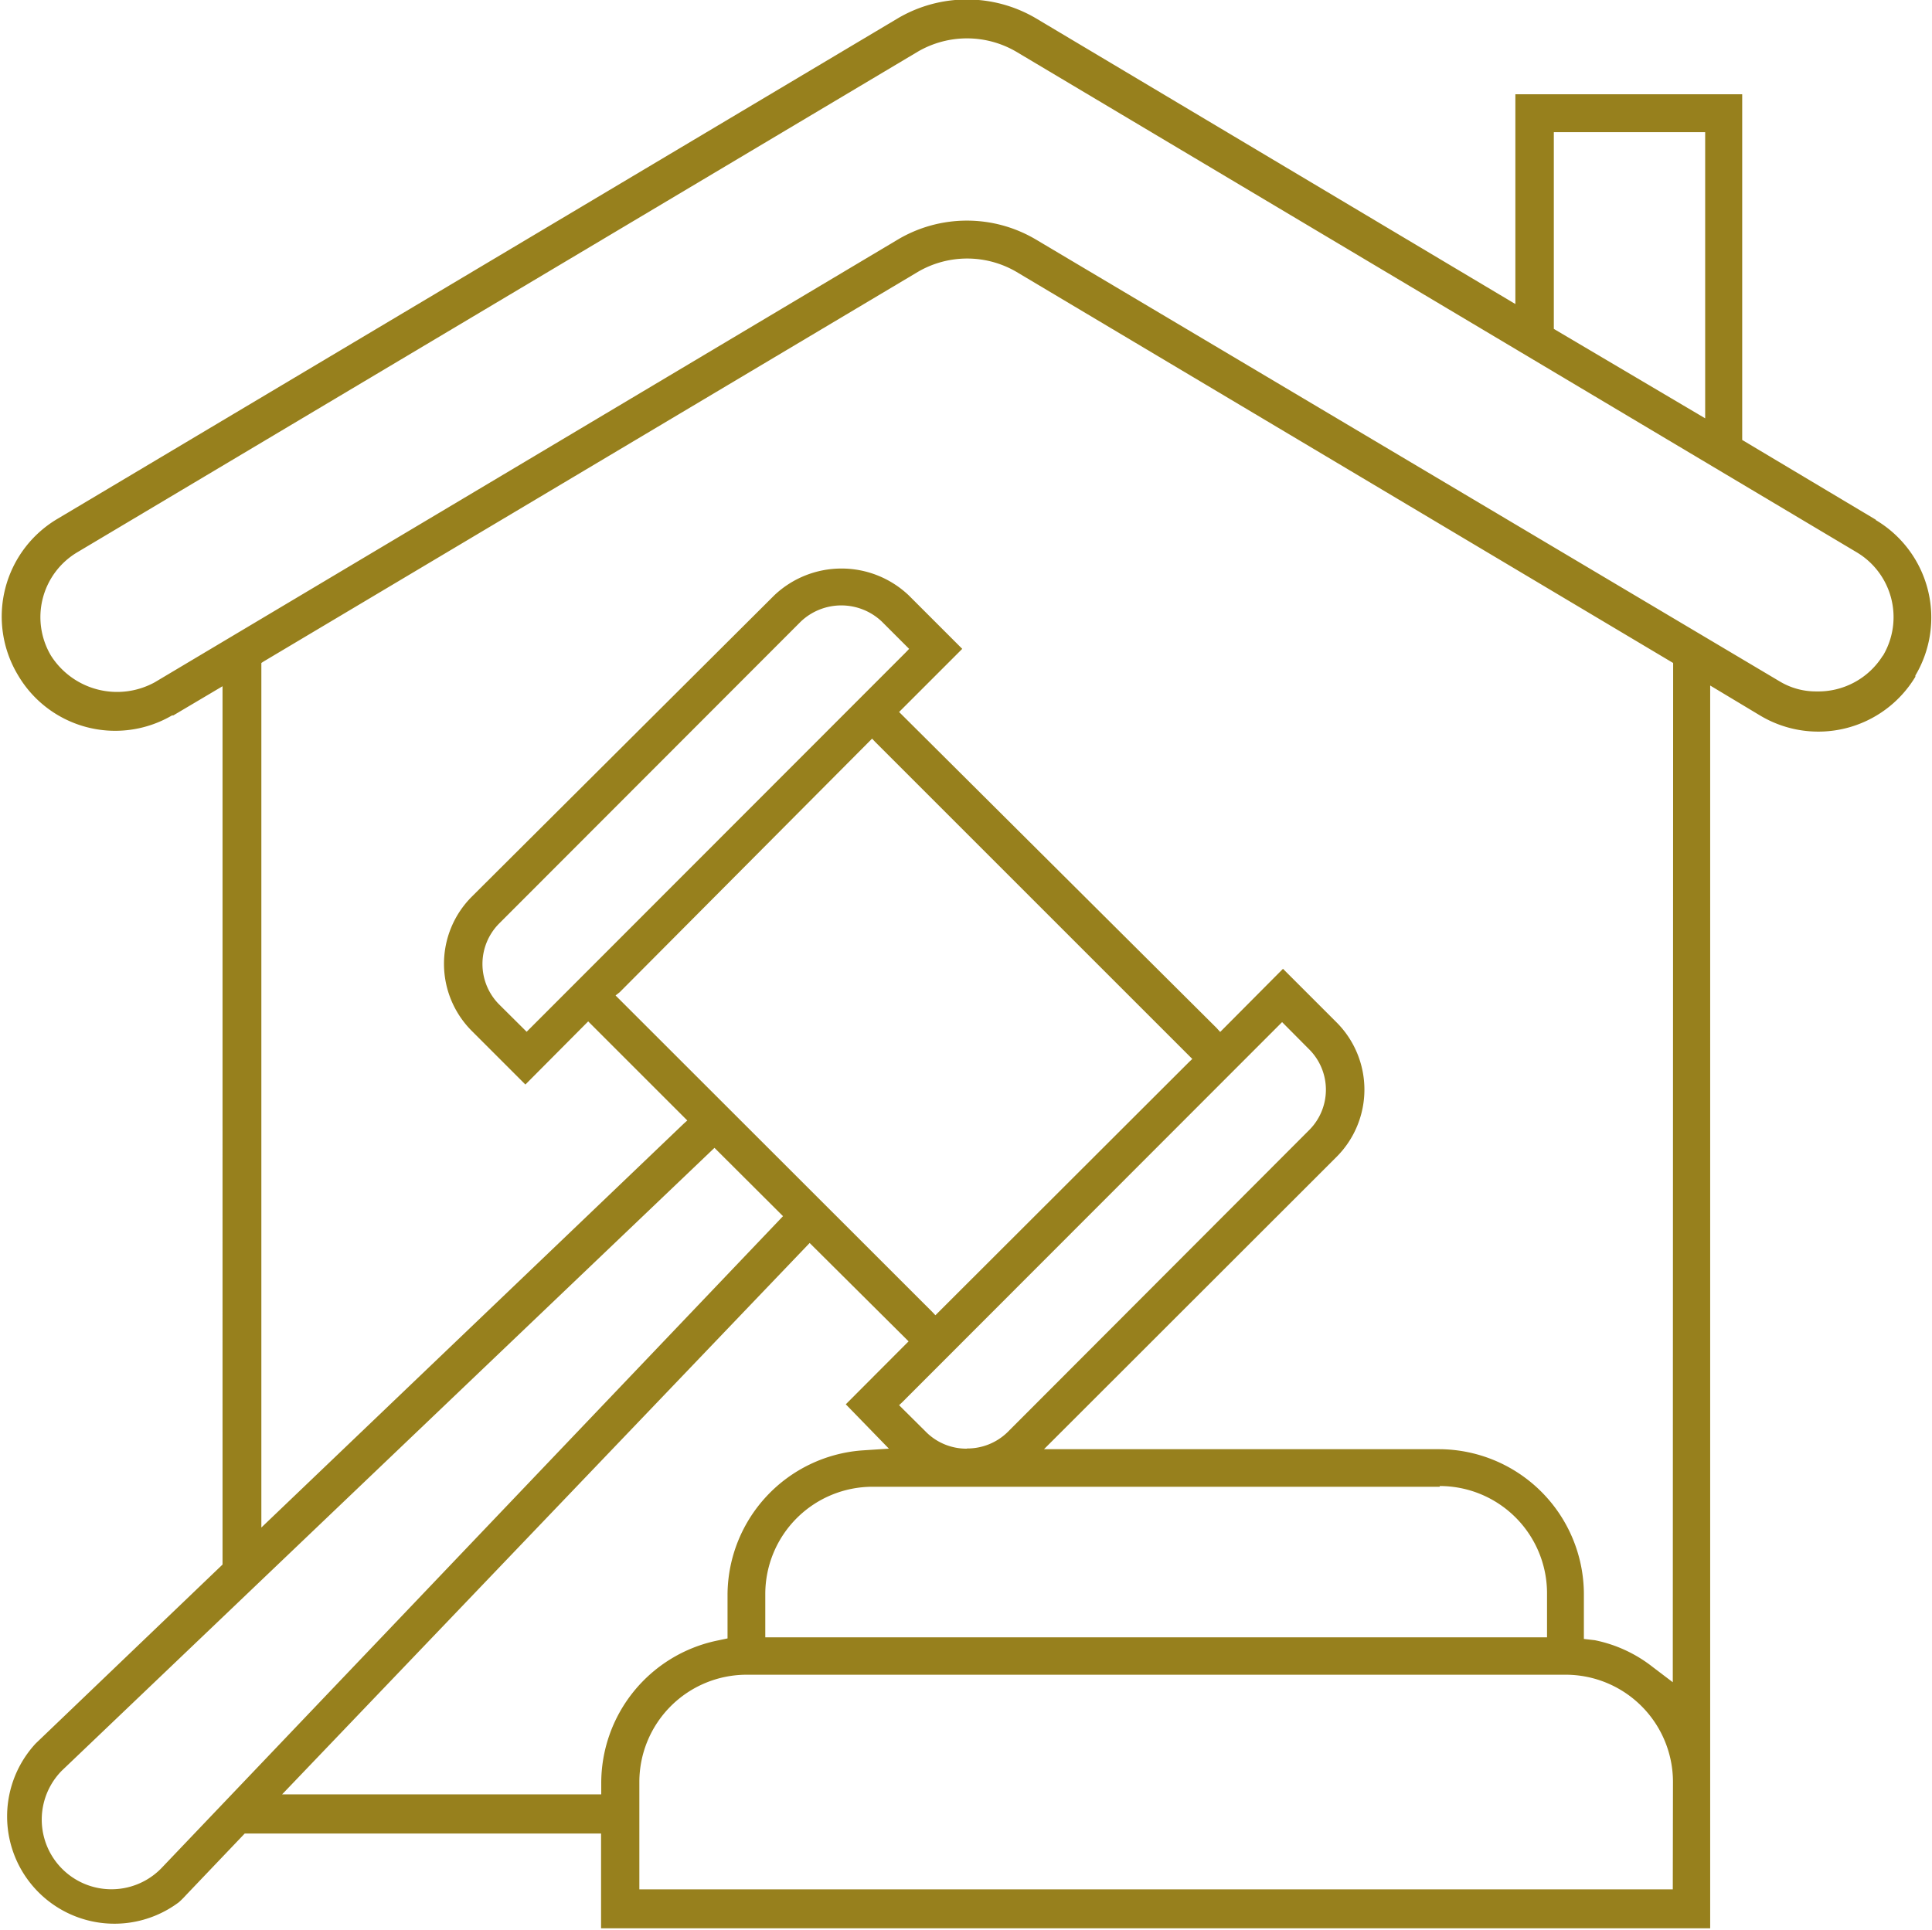 <svg xmlns="http://www.w3.org/2000/svg" viewBox="0 0 108 107.91"><defs><style>.cls-1{fill:#97801d;}</style></defs><g id="Layer_2" data-name="Layer 2"><g id="Layer_1-2" data-name="Layer 1"><path class="cls-1" d="M104.86,29.06h0L97.39,24.6V5.27H84.71V17L57.87,1a7.61,7.61,0,0,0-7.64,0l-47,28A6.35,6.35,0,0,0,1,37.74H1A6.3,6.3,0,0,0,9.62,40l.07,0,2.75-1.63V87.48L2,97.48a6,6,0,0,0,8,8.88,5.29,5.29,0,0,0,.41-.41l3.27-3.43H33.6v5.3h62V38.33L98.38,40a6.33,6.33,0,0,0,8.69-2.16l0-.07a6.34,6.34,0,0,0-2.21-8.69Zm-18-21.67h8.46v16l-8.46-5ZM9,104.48A3.88,3.88,0,0,1,3.46,99L39.94,64.18,43.77,68l-.17.18Zm25.64-49L48.75,41.3l.17.18L66.65,59.21l-.18.17L52.29,73.54l-.17-.18L34.41,55.66Zm-5.2,2.21-1.54-1.53a3.21,3.21,0,0,1,0-4.52L44.77,34.75a3.29,3.29,0,0,1,4.52,0l1.53,1.53-.17.18ZM54.05,81a3.19,3.19,0,0,1-2.25-.9l-1.54-1.53.19-.18L71.67,57.15l1.52,1.53a3.19,3.19,0,0,1,0,4.5l0,0L56.31,80.09a3.22,3.22,0,0,1-2.26.9m26.43,2.1a6,6,0,0,1,6,6v2.46H42.78V89.13a6,6,0,0,1,6-6H80.48ZM33.61,100.33H15.77L45.26,69.5,50.79,75l-3.51,3.52L49.69,81l-1.53.1a8.13,8.13,0,0,0-7.49,8v2.51l-.57.12a8.14,8.14,0,0,0-6.49,8Zm59.9,5.31H35.74v-6a6,6,0,0,1,6-6H87.52a6,6,0,0,1,6,6Zm0-11.58-1.12-.85a7.7,7.7,0,0,0-3.24-1.5l-.61-.07V89.13a8.12,8.12,0,0,0-8.1-8.1H58.36l.44-.44L74.72,64.68a5.32,5.32,0,0,0,0-7.51l0,0-3-3-3.51,3.53L68,57.47,50.26,39.81l3.53-3.53-3-3a5.46,5.46,0,0,0-7.5,0L26.37,50.14a5.31,5.31,0,0,0,0,7.5h0l3,3,3.51-3.53,5.54,5.54-.19.17L14.61,85.41V37.07l.12-.08,36.6-21.8a5.46,5.46,0,0,1,5.47,0L93.53,37.07Zm11.74-57.4a4.25,4.25,0,0,1-3.7,2,3.93,3.93,0,0,1-2.08-.57L57.87,13.37a7.57,7.57,0,0,0-7.64,0L8.65,38.15a4.38,4.38,0,0,1-5.8-1.49,4.22,4.22,0,0,1,1.47-5.78h0l47-28a5.46,5.46,0,0,1,5.47,0l47,28a4.22,4.22,0,0,1,1.47,5.78"/></g></g></svg>